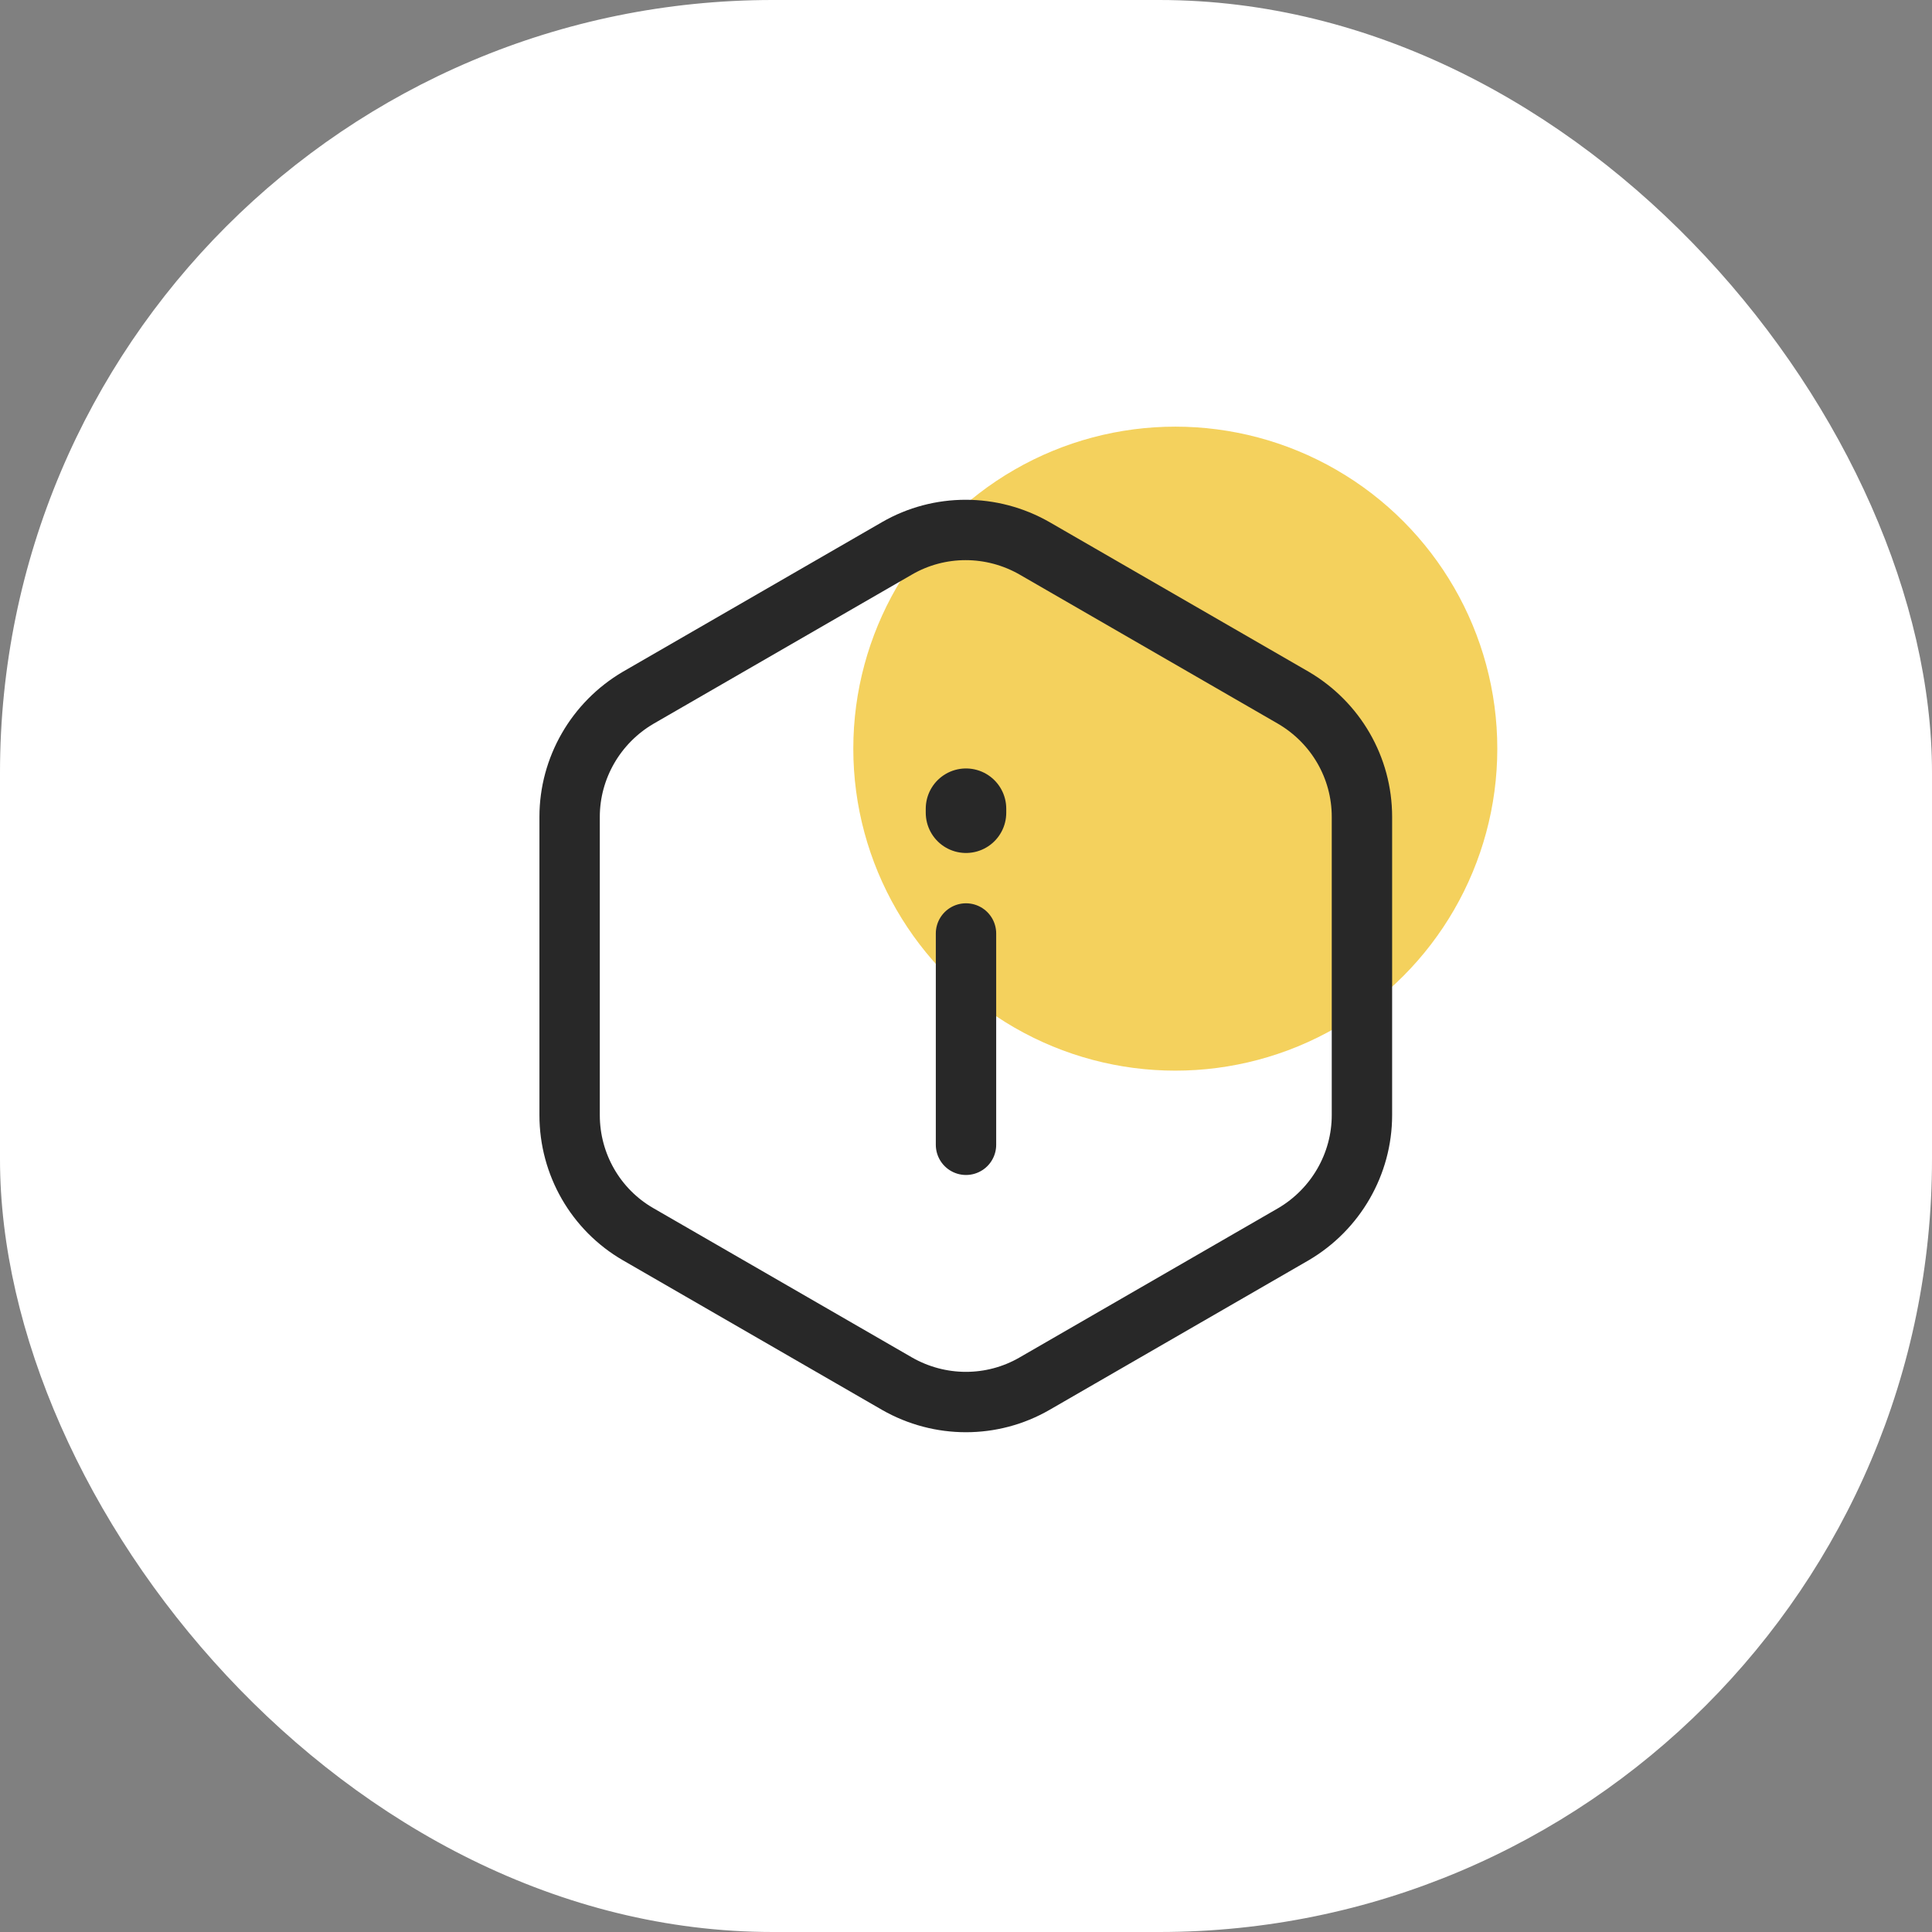 <svg width="48" height="48" viewBox="0 0 48 48" fill="none" xmlns="http://www.w3.org/2000/svg">
<rect x="0" y="0" width="48" height="48" fill="#808080" stroke="none"/>
<rect width="48" height="48" rx="19.2" fill="white"/>
<circle cx="29.2" cy="18.6" r="8" fill="#EFB907" fill-opacity="0.65"/>
<path d="M33.837 20.295V27.705C33.837 28.918 33.187 30.045 32.136 30.663L25.701 34.378C24.65 34.985 23.35 34.985 22.288 34.378L15.853 30.663C14.802 30.056 14.152 28.929 14.152 27.705V20.295C14.152 19.082 14.802 17.955 15.853 17.337L22.288 13.622C23.339 13.015 24.639 13.015 25.701 13.622L32.136 17.337C33.187 17.955 33.837 19.071 33.837 20.295Z" stroke="#282828" stroke-width="1.5" stroke-linecap="round" stroke-linejoin="round"/>
<path d="M24 28.442V23.192" stroke="#282828" stroke-width="1.5" stroke-linecap="round" stroke-linejoin="round"/>
<path d="M24 20.192V20.092" stroke="#282828" stroke-width="2" stroke-linecap="round" stroke-linejoin="round"/>
</svg>
